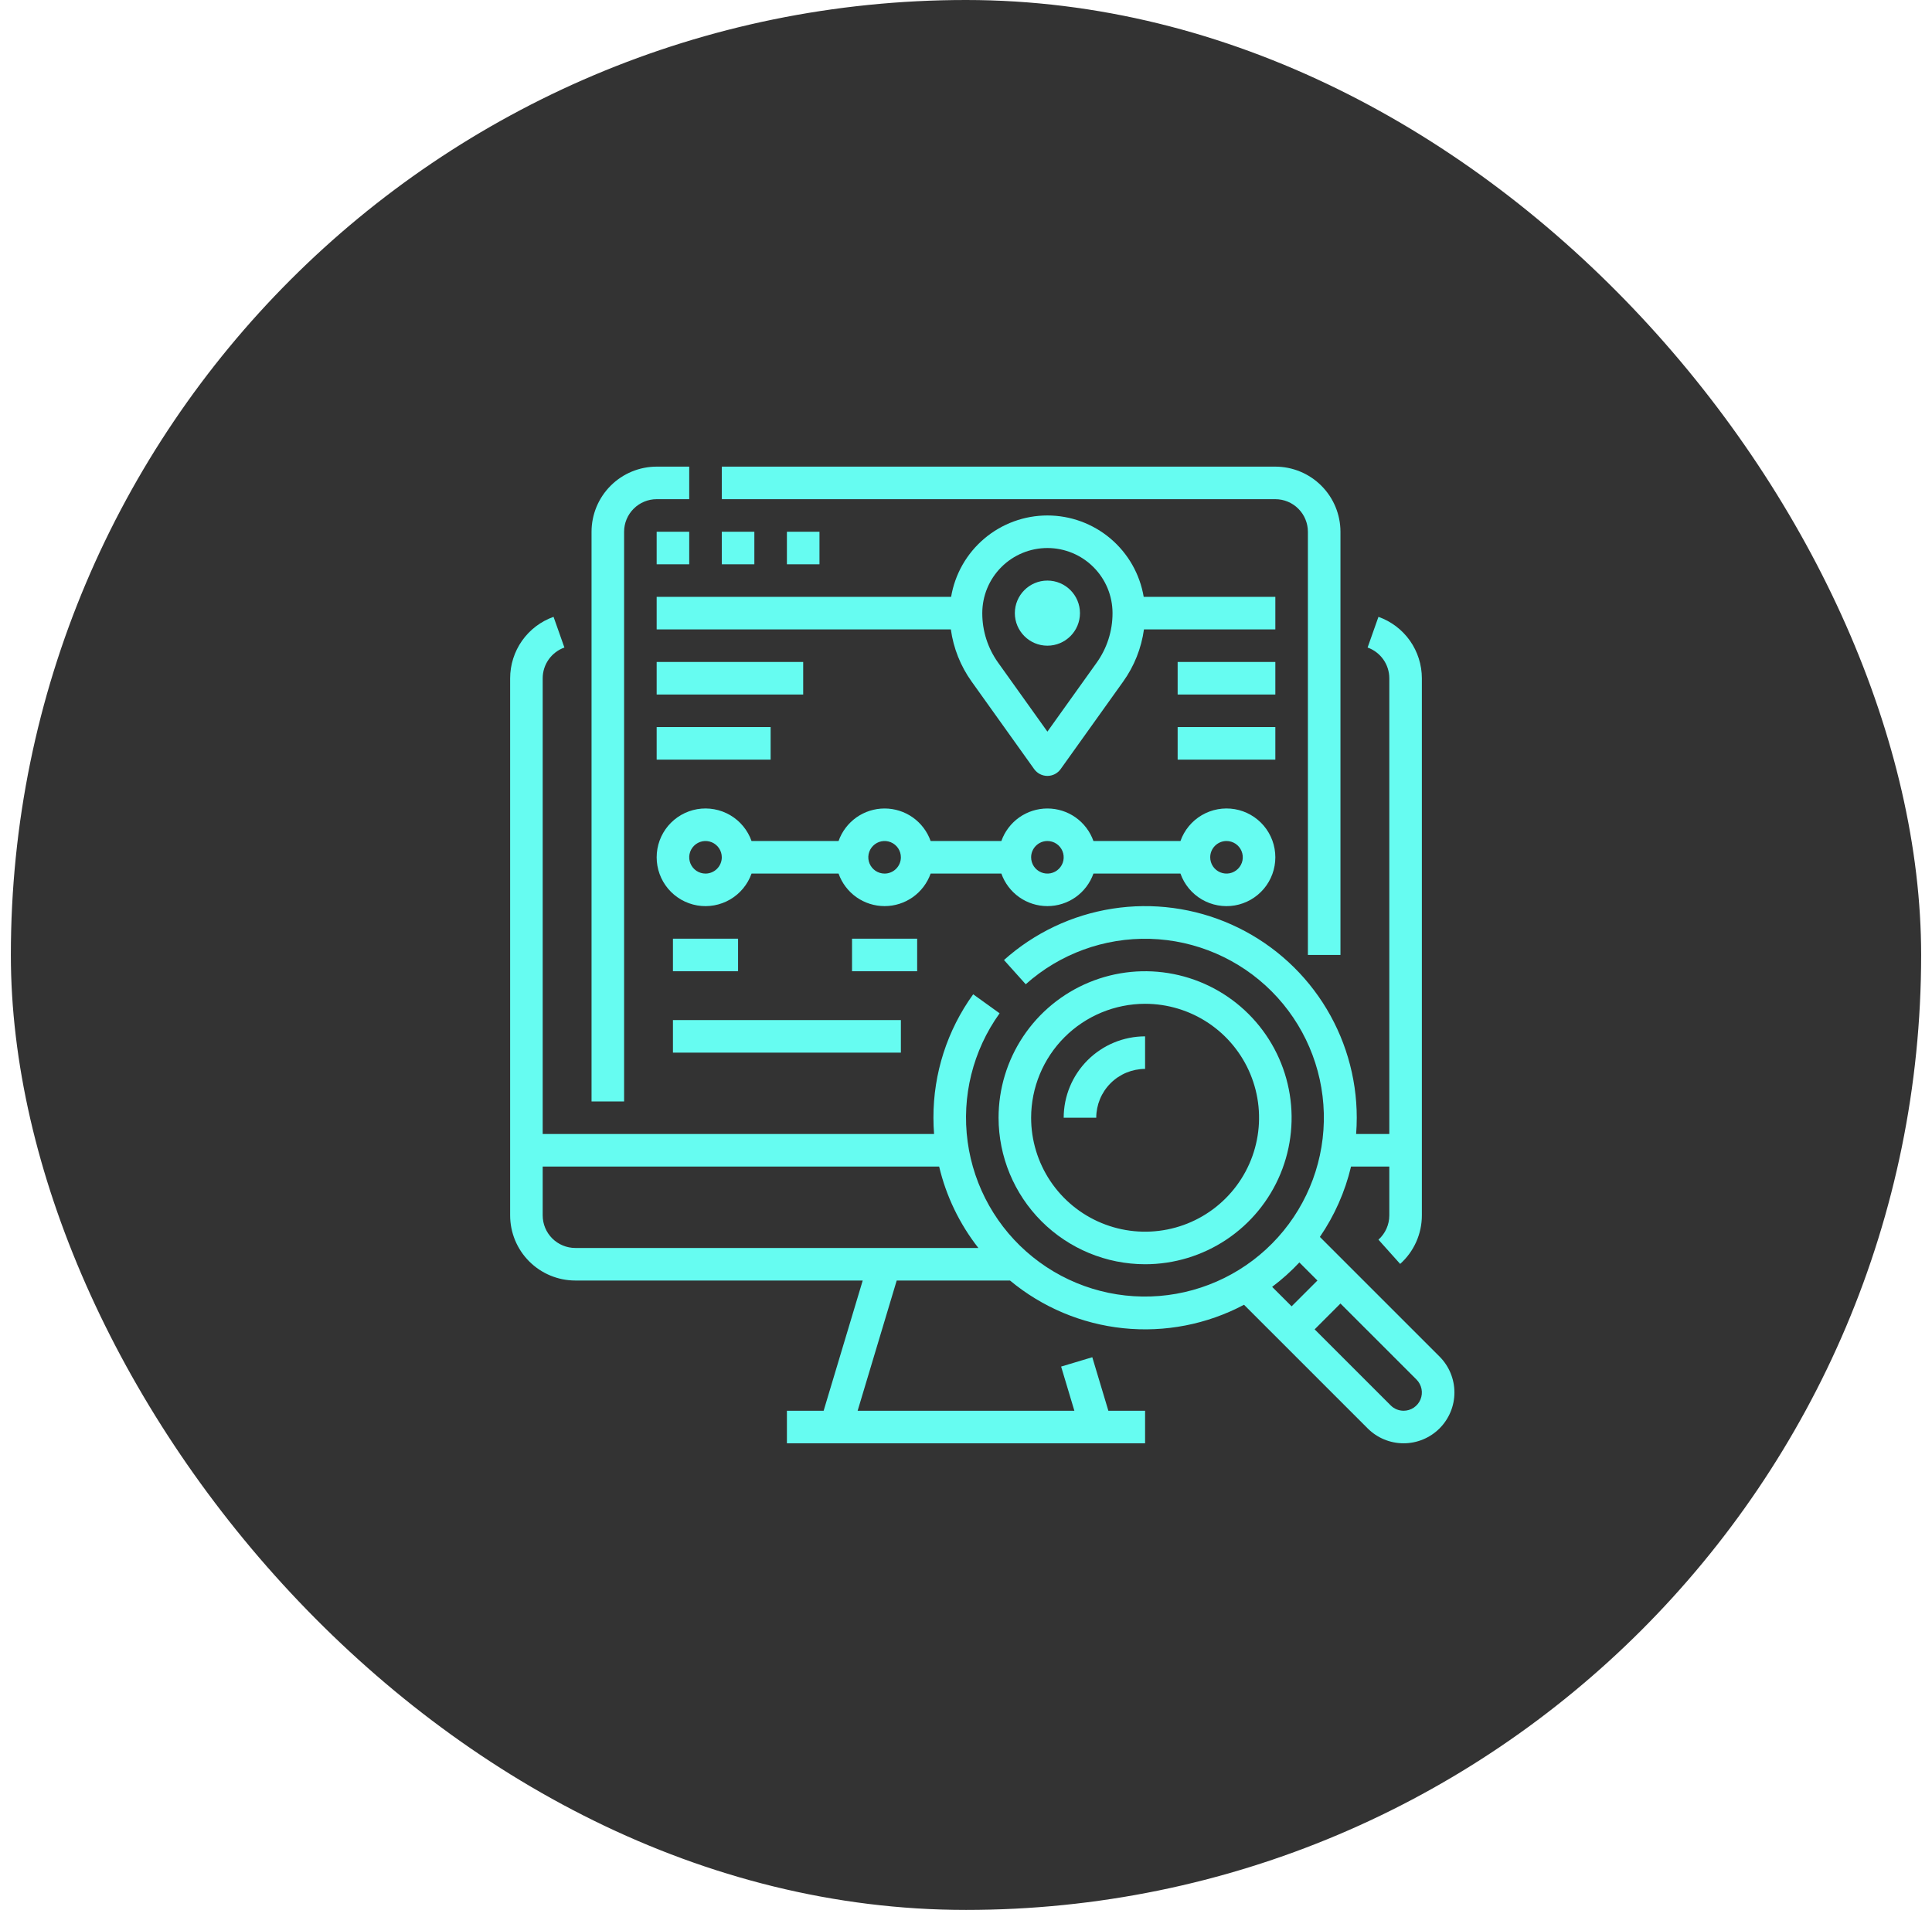 <svg xmlns="http://www.w3.org/2000/svg" width="89" height="88" viewBox="0 0 89 88" fill="none"><rect x="0.5" width="88" height="88" rx="44" fill="#333333"></rect><path d="M60.25 24.5V44H61.75V24.5C61.749 23.705 61.433 22.942 60.87 22.38C60.308 21.817 59.545 21.501 58.75 21.5H33.25V23H58.75C59.148 23 59.529 23.159 59.81 23.44C60.091 23.721 60.249 24.102 60.25 24.5Z" fill="#66FCF1"></path><path d="M28.75 24.5C28.75 24.102 28.909 23.721 29.19 23.44C29.471 23.159 29.852 23 30.25 23H31.75V21.5H30.25C29.455 21.501 28.692 21.817 28.13 22.38C27.567 22.942 27.251 23.705 27.25 24.5V50.75H28.75V24.5Z" fill="#66FCF1"></path><path d="M30.25 24.5H31.75V26H30.25V24.5Z" fill="#66FCF1"></path><path d="M33.25 24.5H34.75V26H33.25V24.5Z" fill="#66FCF1"></path><path d="M36.25 24.5H37.75V26H36.25V24.5Z" fill="#66FCF1"></path><path d="M58.75 27.5H52.686C52.509 26.451 51.967 25.5 51.154 24.813C50.342 24.127 49.313 23.75 48.25 23.75C47.187 23.75 46.158 24.127 45.346 24.813C44.533 25.5 43.991 26.451 43.814 27.5H30.25V29H43.802C43.922 29.868 44.251 30.694 44.762 31.407L47.64 35.436C47.709 35.533 47.801 35.612 47.907 35.667C48.013 35.721 48.131 35.75 48.25 35.75C48.369 35.75 48.487 35.721 48.593 35.667C48.699 35.612 48.791 35.533 48.86 35.436L51.738 31.407C52.249 30.694 52.578 29.868 52.698 29H58.75V27.5ZM50.518 30.535L48.25 33.71L45.982 30.535C45.505 29.869 45.248 29.069 45.25 28.25C45.25 27.454 45.566 26.691 46.129 26.129C46.691 25.566 47.454 25.25 48.25 25.25C49.046 25.25 49.809 25.566 50.371 26.129C50.934 26.691 51.25 27.454 51.25 28.25C51.252 29.069 50.995 29.869 50.518 30.535Z" fill="#66FCF1"></path><path d="M42.871 40.25H46.129C46.284 40.688 46.572 41.068 46.951 41.337C47.331 41.605 47.785 41.749 48.25 41.749C48.715 41.749 49.169 41.605 49.549 41.337C49.928 41.068 50.216 40.688 50.371 40.25H54.379C54.556 40.75 54.904 41.172 55.362 41.441C55.82 41.709 56.358 41.807 56.881 41.718C57.404 41.628 57.878 41.356 58.221 40.95C58.563 40.544 58.75 40.031 58.75 39.5C58.75 38.969 58.563 38.456 58.221 38.05C57.878 37.644 57.404 37.372 56.881 37.282C56.358 37.193 55.82 37.291 55.362 37.559C54.904 37.828 54.556 38.25 54.379 38.75H50.371C50.216 38.312 49.928 37.932 49.549 37.663C49.169 37.395 48.715 37.251 48.25 37.251C47.785 37.251 47.331 37.395 46.951 37.663C46.572 37.932 46.284 38.312 46.129 38.75H42.871C42.716 38.312 42.428 37.932 42.049 37.663C41.669 37.395 41.215 37.251 40.75 37.251C40.285 37.251 39.831 37.395 39.451 37.663C39.072 37.932 38.784 38.312 38.629 38.75H34.621C34.444 38.25 34.096 37.828 33.638 37.559C33.18 37.291 32.642 37.193 32.119 37.282C31.596 37.372 31.122 37.644 30.779 38.05C30.437 38.456 30.25 38.969 30.25 39.5C30.25 40.031 30.437 40.544 30.779 40.95C31.122 41.356 31.596 41.628 32.119 41.718C32.642 41.807 33.18 41.709 33.638 41.441C34.096 41.172 34.444 40.75 34.621 40.25H38.629C38.784 40.688 39.072 41.068 39.451 41.337C39.831 41.605 40.285 41.749 40.75 41.749C41.215 41.749 41.669 41.605 42.049 41.337C42.428 41.068 42.716 40.688 42.871 40.25ZM56.5 38.75C56.648 38.75 56.793 38.794 56.917 38.876C57.04 38.959 57.136 39.076 57.193 39.213C57.25 39.35 57.264 39.501 57.236 39.646C57.207 39.792 57.135 39.925 57.03 40.03C56.925 40.135 56.792 40.207 56.646 40.236C56.501 40.264 56.35 40.25 56.213 40.193C56.076 40.136 55.959 40.04 55.876 39.917C55.794 39.793 55.75 39.648 55.75 39.5C55.75 39.301 55.829 39.111 55.97 38.97C56.111 38.829 56.301 38.75 56.5 38.75ZM48.25 38.75C48.398 38.75 48.543 38.794 48.667 38.876C48.79 38.959 48.886 39.076 48.943 39.213C49 39.35 49.014 39.501 48.986 39.646C48.957 39.792 48.885 39.925 48.78 40.03C48.675 40.135 48.542 40.207 48.396 40.236C48.251 40.264 48.1 40.25 47.963 40.193C47.826 40.136 47.709 40.04 47.626 39.917C47.544 39.793 47.5 39.648 47.5 39.5C47.5 39.301 47.579 39.111 47.72 38.97C47.861 38.829 48.051 38.75 48.25 38.75ZM32.5 40.25C32.352 40.25 32.207 40.206 32.083 40.124C31.96 40.041 31.864 39.924 31.807 39.787C31.75 39.65 31.735 39.499 31.764 39.354C31.793 39.208 31.865 39.075 31.97 38.97C32.075 38.865 32.208 38.793 32.354 38.764C32.499 38.736 32.65 38.75 32.787 38.807C32.924 38.864 33.041 38.96 33.124 39.083C33.206 39.207 33.25 39.352 33.25 39.5C33.25 39.699 33.171 39.889 33.03 40.03C32.889 40.171 32.699 40.25 32.5 40.25ZM40.75 40.25C40.602 40.25 40.457 40.206 40.333 40.124C40.21 40.041 40.114 39.924 40.057 39.787C40 39.65 39.985 39.499 40.014 39.354C40.043 39.208 40.115 39.075 40.22 38.97C40.325 38.865 40.458 38.793 40.604 38.764C40.749 38.736 40.9 38.75 41.037 38.807C41.174 38.864 41.291 38.96 41.374 39.083C41.456 39.207 41.5 39.352 41.5 39.5C41.5 39.699 41.421 39.889 41.28 40.03C41.139 40.171 40.949 40.25 40.75 40.25Z" fill="#66FCF1"></path><path d="M31 43.25H34V44.75H31V43.25Z" fill="#66FCF1"></path><path d="M39.25 43.25H42.25V44.75H39.25V43.25Z" fill="#66FCF1"></path><path d="M31 47H41.5V48.5H31V47Z" fill="#66FCF1"></path><path d="M30.25 30.5H37V32H30.25V30.5Z" fill="#66FCF1"></path><path d="M30.25 33.5H35.5V35H30.25V33.5Z" fill="#66FCF1"></path><path d="M54.25 30.5H58.75V32H54.25V30.5Z" fill="#66FCF1"></path><path d="M54.25 33.5H58.75V35H54.25V33.5Z" fill="#66FCF1"></path><path d="M48.25 29.75C49.078 29.75 49.75 29.078 49.75 28.25C49.75 27.422 49.078 26.75 48.25 26.75C47.422 26.75 46.75 27.422 46.75 28.25C46.75 29.078 47.422 29.75 48.25 29.75Z" fill="#66FCF1"></path><path d="M66.314 62.503L60.802 56.991C61.475 56.008 61.962 54.909 62.237 53.75H64V56C64 56.211 63.955 56.419 63.869 56.612C63.783 56.805 63.657 56.977 63.5 57.118L64.5 58.235C64.814 57.954 65.066 57.609 65.238 57.224C65.41 56.839 65.5 56.422 65.5 56V31.25C65.499 30.63 65.307 30.025 64.949 29.518C64.591 29.012 64.085 28.628 63.5 28.421L63 29.835C63.292 29.939 63.545 30.131 63.724 30.384C63.903 30.637 64 30.94 64 31.25V52.25H62.472C62.491 52.002 62.5 51.752 62.501 51.5C62.501 49.618 61.956 47.776 60.932 46.196C59.908 44.617 58.449 43.368 56.731 42.599C55.013 41.831 53.109 41.576 51.249 41.866C49.389 42.156 47.653 42.978 46.25 44.233L47.251 45.35C48.822 43.946 50.873 43.197 52.98 43.257C55.087 43.318 57.091 44.184 58.58 45.676C60.068 47.169 60.928 49.175 60.983 51.283C61.038 53.39 60.282 55.439 58.873 57.006C57.464 58.574 55.508 59.542 53.406 59.712C51.305 59.882 49.218 59.24 47.576 57.918C45.934 56.597 44.86 54.696 44.576 52.607C44.291 50.518 44.819 48.4 46.048 46.688L44.831 45.812C43.636 47.467 42.995 49.458 43 51.5C43 51.752 43.01 52.002 43.029 52.25H25V31.25C25 30.94 25.097 30.637 25.276 30.384C25.455 30.131 25.708 29.939 26 29.835L25.5 28.421C24.915 28.628 24.409 29.012 24.051 29.518C23.693 30.025 23.501 30.63 23.5 31.25V56C23.501 56.795 23.817 57.558 24.38 58.12C24.942 58.682 25.705 58.999 26.5 59H39.742L37.942 65H36.25V66.5H52.75V65H51.058L50.318 62.534L48.882 62.965L49.492 65H39.508L41.308 59H46.527C48.011 60.234 49.827 60.999 51.747 61.198C53.666 61.397 55.602 61.021 57.307 60.117L63.004 65.814C63.443 66.253 64.038 66.5 64.659 66.5C65.28 66.5 65.875 66.253 66.314 65.814C66.753 65.375 67 64.78 67 64.159C67 63.538 66.753 62.943 66.314 62.503H66.314ZM25 56V53.75H43.263C43.587 55.116 44.204 56.395 45.07 57.5H26.5C26.102 57.499 25.721 57.341 25.44 57.06C25.159 56.779 25 56.398 25 56ZM59.857 58.167L60.689 59L59.5 60.189L58.603 59.292C59.053 58.954 59.472 58.578 59.857 58.167ZM64.659 65C64.549 65 64.439 64.978 64.337 64.936C64.235 64.894 64.142 64.832 64.064 64.753L60.561 61.25L61.75 60.06L65.254 63.564C65.371 63.682 65.451 63.832 65.484 63.995C65.516 64.158 65.5 64.327 65.436 64.481C65.372 64.634 65.264 64.766 65.126 64.858C64.988 64.951 64.825 65 64.659 65Z" fill="#66FCF1"></path><path d="M52.75 58.25C54.085 58.25 55.39 57.854 56.5 57.112C57.61 56.371 58.475 55.316 58.986 54.083C59.497 52.85 59.631 51.492 59.37 50.183C59.11 48.874 58.467 47.671 57.523 46.727C56.579 45.783 55.376 45.14 54.067 44.88C52.758 44.619 51.4 44.753 50.167 45.264C48.934 45.775 47.879 46.64 47.138 47.75C46.396 48.86 46 50.165 46 51.5C46.002 53.29 46.714 55.005 47.979 56.271C49.245 57.536 50.96 58.248 52.75 58.25ZM52.75 46.25C53.788 46.25 54.803 46.558 55.667 47.135C56.53 47.712 57.203 48.532 57.6 49.491C57.998 50.45 58.102 51.506 57.899 52.524C57.697 53.543 57.197 54.478 56.462 55.212C55.728 55.947 54.793 56.447 53.774 56.649C52.756 56.852 51.7 56.748 50.741 56.35C49.782 55.953 48.962 55.28 48.385 54.417C47.808 53.553 47.5 52.538 47.5 51.5C47.502 50.108 48.055 48.774 49.039 47.789C50.024 46.805 51.358 46.252 52.75 46.25Z" fill="#66FCF1"></path><path d="M52.75 49.25V47.75C51.756 47.751 50.803 48.147 50.1 48.85C49.397 49.553 49.001 50.506 49 51.5H50.5C50.501 50.904 50.738 50.332 51.16 49.91C51.582 49.488 52.154 49.251 52.75 49.25Z" fill="#66FCF1"></path></svg>